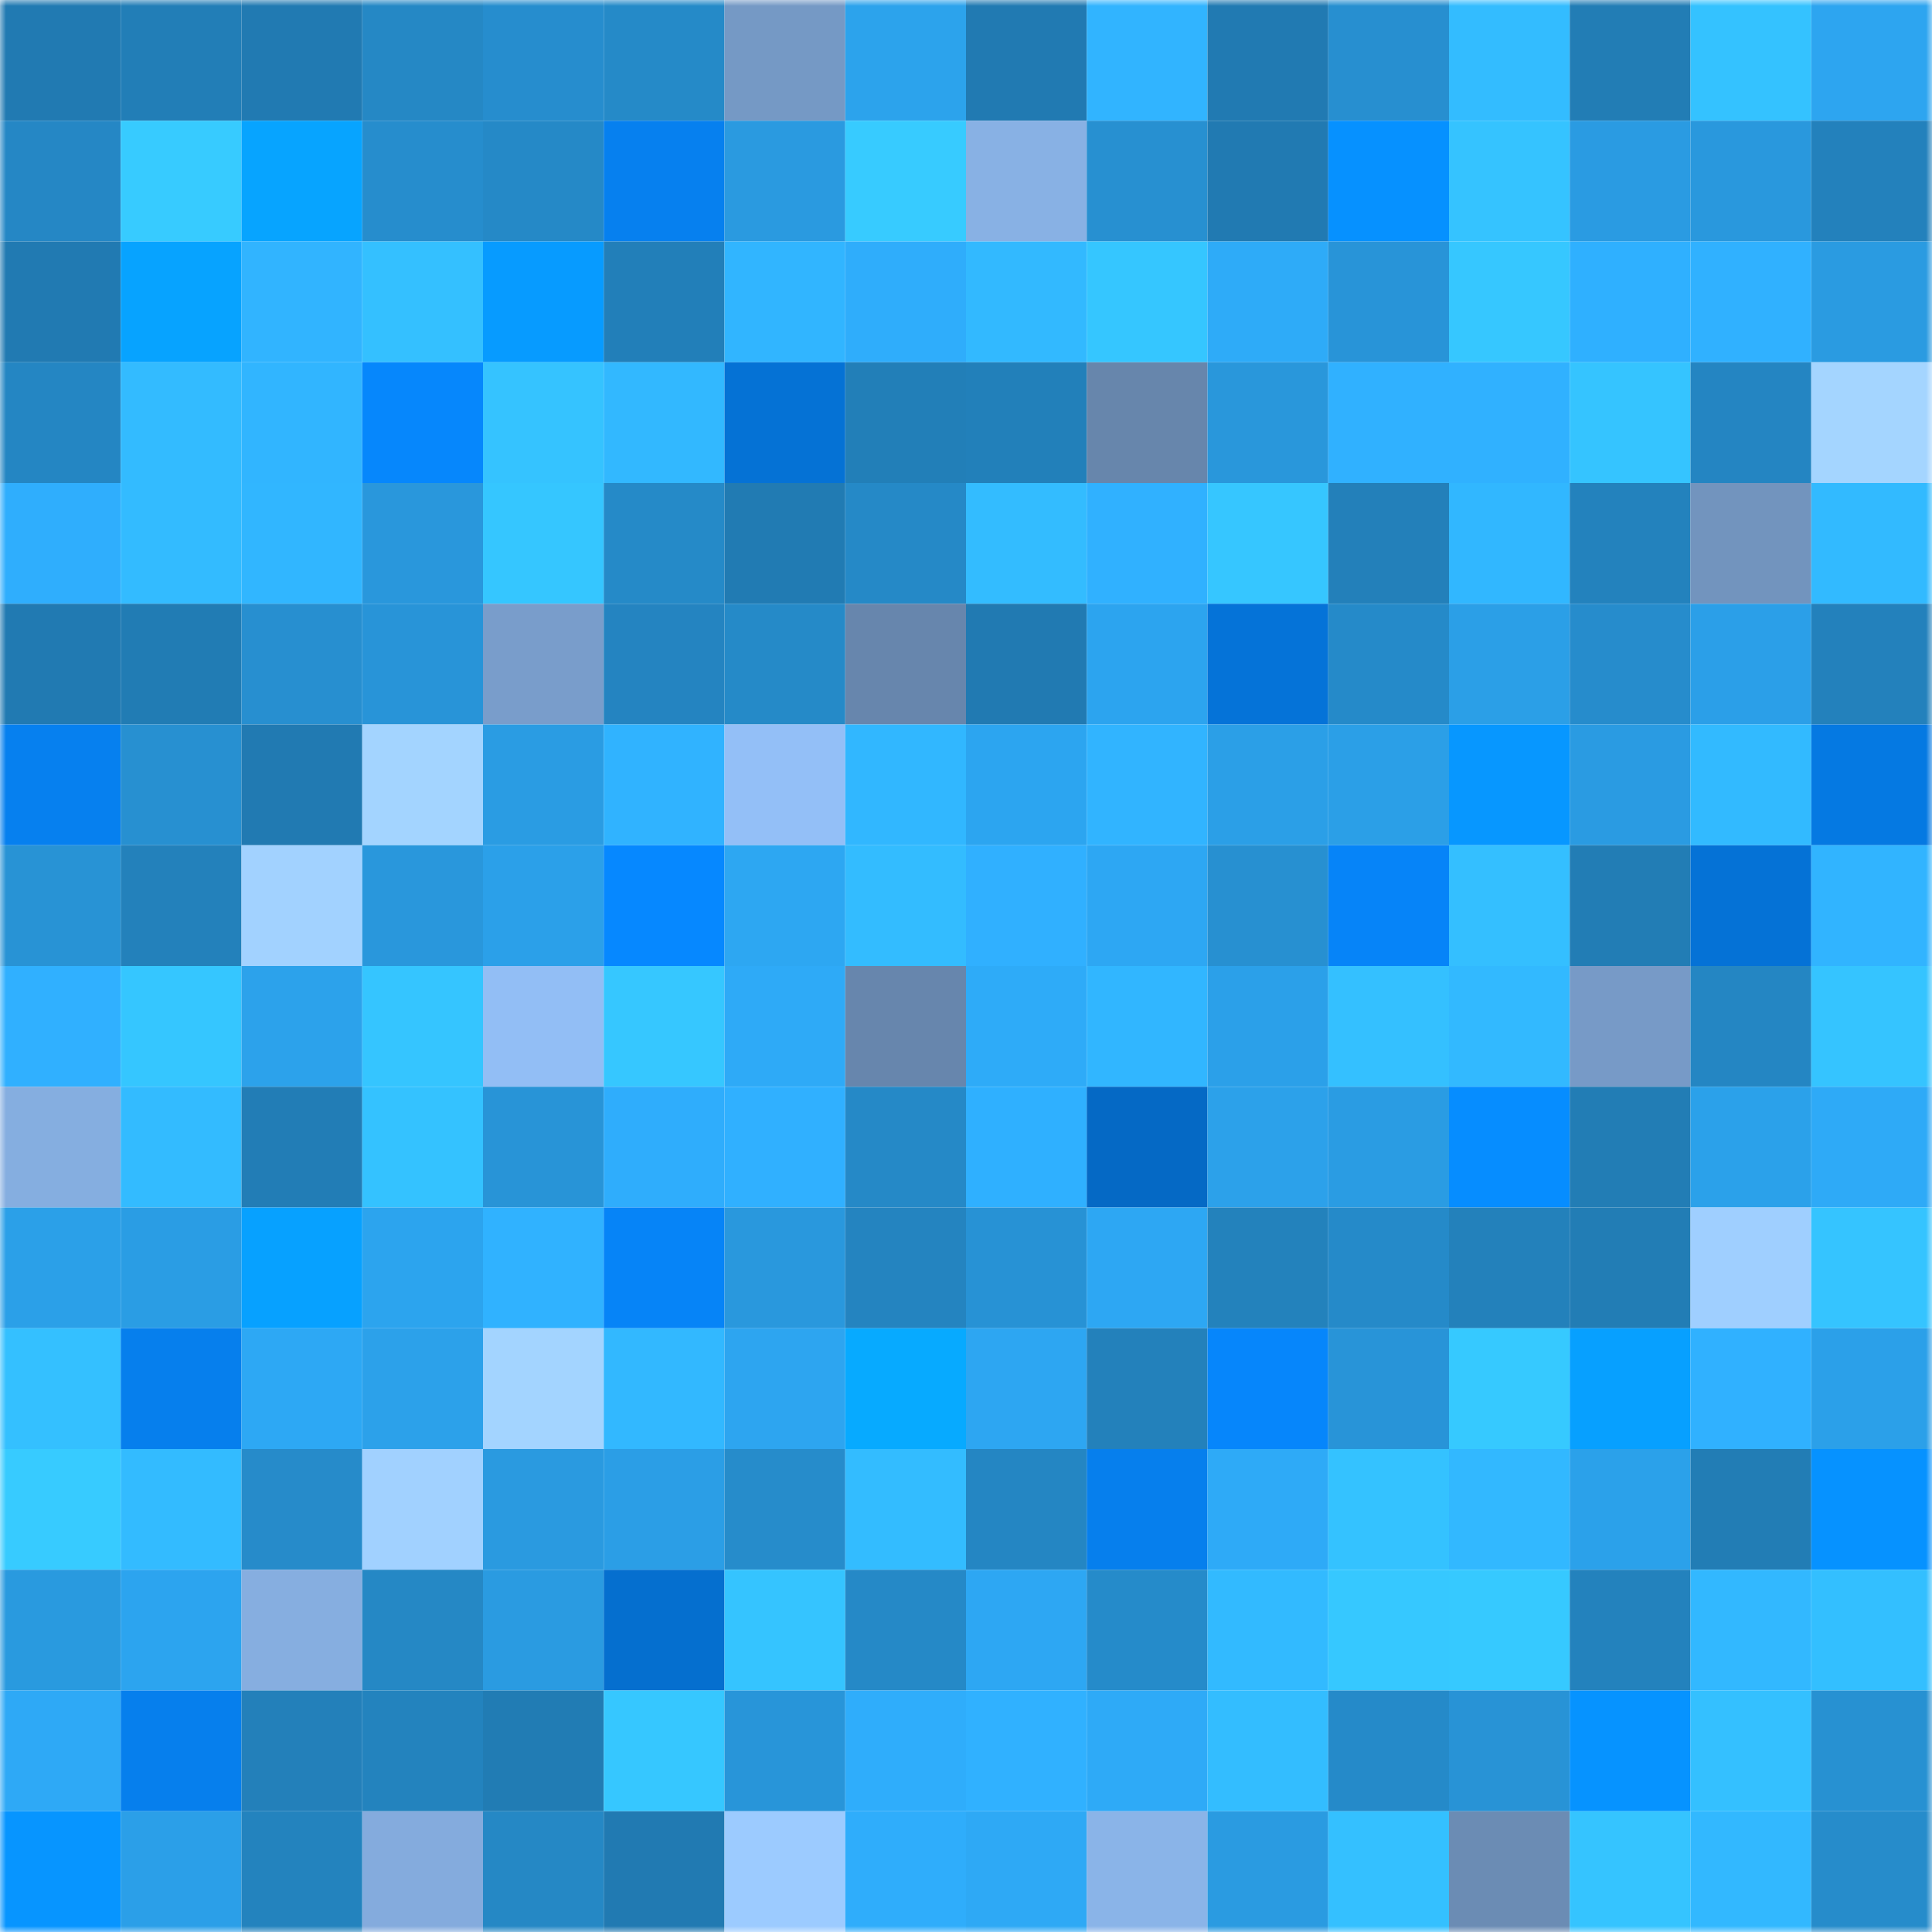 <svg viewBox="0 0 160 160" fill="none" role="img" xmlns="http://www.w3.org/2000/svg" width="240" height="240" name="ens%2Crusanov787.eth"><mask id="1968280479" mask-type="alpha" maskUnits="userSpaceOnUse" x="0" y="0" width="160" height="160"><rect width="160" height="160" fill="#FFFFFF"></rect></mask><g mask="url(#1968280479)"><rect x="0" y="0" width="10" height="10" fill="#217ab2"></rect><rect x="10" y="0" width="10" height="10" fill="#227eb7"></rect><rect x="20" y="0" width="10" height="10" fill="#217ab2"></rect><rect x="30" y="0" width="10" height="10" fill="#2588c5"></rect><rect x="40" y="0" width="10" height="10" fill="#268dce"></rect><rect x="50" y="0" width="10" height="10" fill="#258ac8"></rect><rect x="60" y="0" width="10" height="10" fill="#7599c5"></rect><rect x="70" y="0" width="10" height="10" fill="#2ca3ec"></rect><rect x="80" y="0" width="10" height="10" fill="#217ab2"></rect><rect x="90" y="0" width="10" height="10" fill="#31b4ff"></rect><rect x="100" y="0" width="10" height="10" fill="#217ab2"></rect><rect x="110" y="0" width="10" height="10" fill="#278fd0"></rect><rect x="120" y="0" width="10" height="10" fill="#33bcff"></rect><rect x="130" y="0" width="10" height="10" fill="#227db5"></rect><rect x="140" y="0" width="10" height="10" fill="#34c2ff"></rect><rect x="150" y="0" width="10" height="10" fill="#2da5f0"></rect><rect x="0" y="10" width="10" height="10" fill="#2587c5"></rect><rect x="10" y="10" width="10" height="10" fill="#37cbff"></rect><rect x="20" y="10" width="10" height="10" fill="#07a4ff"></rect><rect x="30" y="10" width="10" height="10" fill="#268dcd"></rect><rect x="40" y="10" width="10" height="10" fill="#2589c7"></rect><rect x="50" y="10" width="10" height="10" fill="#0680ef"></rect><rect x="60" y="10" width="10" height="10" fill="#2a9ae0"></rect><rect x="70" y="10" width="10" height="10" fill="#37cbff"></rect><rect x="80" y="10" width="10" height="10" fill="#88b1e4"></rect><rect x="90" y="10" width="10" height="10" fill="#2790d1"></rect><rect x="100" y="10" width="10" height="10" fill="#217ab2"></rect><rect x="110" y="10" width="10" height="10" fill="#0691ff"></rect><rect x="120" y="10" width="10" height="10" fill="#35c3ff"></rect><rect x="130" y="10" width="10" height="10" fill="#2a9be2"></rect><rect x="140" y="10" width="10" height="10" fill="#2998dd"></rect><rect x="150" y="10" width="10" height="10" fill="#2381bc"></rect><rect x="0" y="20" width="10" height="10" fill="#217ab2"></rect><rect x="10" y="20" width="10" height="10" fill="#07a3ff"></rect><rect x="20" y="20" width="10" height="10" fill="#31b4ff"></rect><rect x="30" y="20" width="10" height="10" fill="#34c0ff"></rect><rect x="40" y="20" width="10" height="10" fill="#079bff"></rect><rect x="50" y="20" width="10" height="10" fill="#227fb9"></rect><rect x="60" y="20" width="10" height="10" fill="#31b5ff"></rect><rect x="70" y="20" width="10" height="10" fill="#2fadfb"></rect><rect x="80" y="20" width="10" height="10" fill="#32b9ff"></rect><rect x="90" y="20" width="10" height="10" fill="#35c6ff"></rect><rect x="100" y="20" width="10" height="10" fill="#2eabf8"></rect><rect x="110" y="20" width="10" height="10" fill="#2894d8"></rect><rect x="120" y="20" width="10" height="10" fill="#36c7ff"></rect><rect x="130" y="20" width="10" height="10" fill="#2fb0ff"></rect><rect x="140" y="20" width="10" height="10" fill="#30b1ff"></rect><rect x="150" y="20" width="10" height="10" fill="#2a9be1"></rect><rect x="0" y="30" width="10" height="10" fill="#2486c3"></rect><rect x="10" y="30" width="10" height="10" fill="#33bbff"></rect><rect x="20" y="30" width="10" height="10" fill="#31b5ff"></rect><rect x="30" y="30" width="10" height="10" fill="#0687fc"></rect><rect x="40" y="30" width="10" height="10" fill="#35c3ff"></rect><rect x="50" y="30" width="10" height="10" fill="#32b8ff"></rect><rect x="60" y="30" width="10" height="10" fill="#0572d5"></rect><rect x="70" y="30" width="10" height="10" fill="#227fb8"></rect><rect x="80" y="30" width="10" height="10" fill="#2280ba"></rect><rect x="90" y="30" width="10" height="10" fill="#6786ac"></rect><rect x="100" y="30" width="10" height="10" fill="#2997db"></rect><rect x="110" y="30" width="10" height="10" fill="#30b1ff"></rect><rect x="120" y="30" width="10" height="10" fill="#30b1ff"></rect><rect x="130" y="30" width="10" height="10" fill="#35c4ff"></rect><rect x="140" y="30" width="10" height="10" fill="#2485c2"></rect><rect x="150" y="30" width="10" height="10" fill="#a4d5ff"></rect><rect x="0" y="40" width="10" height="10" fill="#2faefd"></rect><rect x="10" y="40" width="10" height="10" fill="#33bbff"></rect><rect x="20" y="40" width="10" height="10" fill="#31b6ff"></rect><rect x="30" y="40" width="10" height="10" fill="#2997dc"></rect><rect x="40" y="40" width="10" height="10" fill="#35c6ff"></rect><rect x="50" y="40" width="10" height="10" fill="#258ac8"></rect><rect x="60" y="40" width="10" height="10" fill="#217bb3"></rect><rect x="70" y="40" width="10" height="10" fill="#2589c7"></rect><rect x="80" y="40" width="10" height="10" fill="#33bcff"></rect><rect x="90" y="40" width="10" height="10" fill="#30b1ff"></rect><rect x="100" y="40" width="10" height="10" fill="#36c6ff"></rect><rect x="110" y="40" width="10" height="10" fill="#2380ba"></rect><rect x="120" y="40" width="10" height="10" fill="#31b7ff"></rect><rect x="130" y="40" width="10" height="10" fill="#2382bd"></rect><rect x="140" y="40" width="10" height="10" fill="#7294be"></rect><rect x="150" y="40" width="10" height="10" fill="#32baff"></rect><rect x="0" y="50" width="10" height="10" fill="#217ab2"></rect><rect x="10" y="50" width="10" height="10" fill="#217cb4"></rect><rect x="20" y="50" width="10" height="10" fill="#278fd0"></rect><rect x="30" y="50" width="10" height="10" fill="#2894d8"></rect><rect x="40" y="50" width="10" height="10" fill="#799dcb"></rect><rect x="50" y="50" width="10" height="10" fill="#2484c1"></rect><rect x="60" y="50" width="10" height="10" fill="#258ac8"></rect><rect x="70" y="50" width="10" height="10" fill="#6786ad"></rect><rect x="80" y="50" width="10" height="10" fill="#217ab2"></rect><rect x="90" y="50" width="10" height="10" fill="#2ca4ef"></rect><rect x="100" y="50" width="10" height="10" fill="#0573d8"></rect><rect x="110" y="50" width="10" height="10" fill="#258ac9"></rect><rect x="120" y="50" width="10" height="10" fill="#2b9fe7"></rect><rect x="130" y="50" width="10" height="10" fill="#268ccc"></rect><rect x="140" y="50" width="10" height="10" fill="#2b9fe8"></rect><rect x="150" y="50" width="10" height="10" fill="#2381bc"></rect><rect x="0" y="60" width="10" height="10" fill="#0680ef"></rect><rect x="10" y="60" width="10" height="10" fill="#2790d1"></rect><rect x="20" y="60" width="10" height="10" fill="#217ab2"></rect><rect x="30" y="60" width="10" height="10" fill="#a3d4ff"></rect><rect x="40" y="60" width="10" height="10" fill="#2a9ce3"></rect><rect x="50" y="60" width="10" height="10" fill="#30b3ff"></rect><rect x="60" y="60" width="10" height="10" fill="#93bff7"></rect><rect x="70" y="60" width="10" height="10" fill="#31b7ff"></rect><rect x="80" y="60" width="10" height="10" fill="#2ca5f0"></rect><rect x="90" y="60" width="10" height="10" fill="#31b4ff"></rect><rect x="100" y="60" width="10" height="10" fill="#2b9fe7"></rect><rect x="110" y="60" width="10" height="10" fill="#2b9fe7"></rect><rect x="120" y="60" width="10" height="10" fill="#0797ff"></rect><rect x="130" y="60" width="10" height="10" fill="#2a9be2"></rect><rect x="140" y="60" width="10" height="10" fill="#32baff"></rect><rect x="150" y="60" width="10" height="10" fill="#0579e2"></rect><rect x="0" y="70" width="10" height="10" fill="#2893d5"></rect><rect x="10" y="70" width="10" height="10" fill="#2381bb"></rect><rect x="20" y="70" width="10" height="10" fill="#a2d2ff"></rect><rect x="30" y="70" width="10" height="10" fill="#2997dc"></rect><rect x="40" y="70" width="10" height="10" fill="#2ba0e9"></rect><rect x="50" y="70" width="10" height="10" fill="#0688ff"></rect><rect x="60" y="70" width="10" height="10" fill="#2da7f2"></rect><rect x="70" y="70" width="10" height="10" fill="#33bcff"></rect><rect x="80" y="70" width="10" height="10" fill="#30b0ff"></rect><rect x="90" y="70" width="10" height="10" fill="#2da7f3"></rect><rect x="100" y="70" width="10" height="10" fill="#2790d1"></rect><rect x="110" y="70" width="10" height="10" fill="#0684f8"></rect><rect x="120" y="70" width="10" height="10" fill="#34bfff"></rect><rect x="130" y="70" width="10" height="10" fill="#227db5"></rect><rect x="140" y="70" width="10" height="10" fill="#0572d6"></rect><rect x="150" y="70" width="10" height="10" fill="#31b4ff"></rect><rect x="0" y="80" width="10" height="10" fill="#30b0ff"></rect><rect x="10" y="80" width="10" height="10" fill="#35c6ff"></rect><rect x="20" y="80" width="10" height="10" fill="#2ca2eb"></rect><rect x="30" y="80" width="10" height="10" fill="#35c5ff"></rect><rect x="40" y="80" width="10" height="10" fill="#92bef5"></rect><rect x="50" y="80" width="10" height="10" fill="#36c7ff"></rect><rect x="60" y="80" width="10" height="10" fill="#2eaaf7"></rect><rect x="70" y="80" width="10" height="10" fill="#6786ad"></rect><rect x="80" y="80" width="10" height="10" fill="#2eabf8"></rect><rect x="90" y="80" width="10" height="10" fill="#31b6ff"></rect><rect x="100" y="80" width="10" height="10" fill="#2ba0e9"></rect><rect x="110" y="80" width="10" height="10" fill="#34c0ff"></rect><rect x="120" y="80" width="10" height="10" fill="#32b9ff"></rect><rect x="130" y="80" width="10" height="10" fill="#779ac7"></rect><rect x="140" y="80" width="10" height="10" fill="#2486c3"></rect><rect x="150" y="80" width="10" height="10" fill="#35c4ff"></rect><rect x="0" y="90" width="10" height="10" fill="#85aee0"></rect><rect x="10" y="90" width="10" height="10" fill="#33bbff"></rect><rect x="20" y="90" width="10" height="10" fill="#227db6"></rect><rect x="30" y="90" width="10" height="10" fill="#34c2ff"></rect><rect x="40" y="90" width="10" height="10" fill="#2894d7"></rect><rect x="50" y="90" width="10" height="10" fill="#2fadfc"></rect><rect x="60" y="90" width="10" height="10" fill="#30b0ff"></rect><rect x="70" y="90" width="10" height="10" fill="#2589c7"></rect><rect x="80" y="90" width="10" height="10" fill="#2fb0ff"></rect><rect x="90" y="90" width="10" height="10" fill="#0569c5"></rect><rect x="100" y="90" width="10" height="10" fill="#2ca1ea"></rect><rect x="110" y="90" width="10" height="10" fill="#2a9ce3"></rect><rect x="120" y="90" width="10" height="10" fill="#068dff"></rect><rect x="130" y="90" width="10" height="10" fill="#227db5"></rect><rect x="140" y="90" width="10" height="10" fill="#2ba1ea"></rect><rect x="150" y="90" width="10" height="10" fill="#2eaaf7"></rect><rect x="0" y="100" width="10" height="10" fill="#2ba0e8"></rect><rect x="10" y="100" width="10" height="10" fill="#2a9de4"></rect><rect x="20" y="100" width="10" height="10" fill="#07a1ff"></rect><rect x="30" y="100" width="10" height="10" fill="#2ca4ee"></rect><rect x="40" y="100" width="10" height="10" fill="#30b2ff"></rect><rect x="50" y="100" width="10" height="10" fill="#0684f7"></rect><rect x="60" y="100" width="10" height="10" fill="#2998dd"></rect><rect x="70" y="100" width="10" height="10" fill="#2484c0"></rect><rect x="80" y="100" width="10" height="10" fill="#2792d5"></rect><rect x="90" y="100" width="10" height="10" fill="#2da7f3"></rect><rect x="100" y="100" width="10" height="10" fill="#2382bc"></rect><rect x="110" y="100" width="10" height="10" fill="#258ac9"></rect><rect x="120" y="100" width="10" height="10" fill="#2381bb"></rect><rect x="130" y="100" width="10" height="10" fill="#227db5"></rect><rect x="140" y="100" width="10" height="10" fill="#9fcfff"></rect><rect x="150" y="100" width="10" height="10" fill="#35c4ff"></rect><rect x="0" y="110" width="10" height="10" fill="#34c0ff"></rect><rect x="10" y="110" width="10" height="10" fill="#067fed"></rect><rect x="20" y="110" width="10" height="10" fill="#2da8f4"></rect><rect x="30" y="110" width="10" height="10" fill="#2ca1ea"></rect><rect x="40" y="110" width="10" height="10" fill="#a3d4ff"></rect><rect x="50" y="110" width="10" height="10" fill="#32b8ff"></rect><rect x="60" y="110" width="10" height="10" fill="#2da5f0"></rect><rect x="70" y="110" width="10" height="10" fill="#07aaff"></rect><rect x="80" y="110" width="10" height="10" fill="#2da6f2"></rect><rect x="90" y="110" width="10" height="10" fill="#2381bb"></rect><rect x="100" y="110" width="10" height="10" fill="#0686fb"></rect><rect x="110" y="110" width="10" height="10" fill="#2894d8"></rect><rect x="120" y="110" width="10" height="10" fill="#36c9ff"></rect><rect x="130" y="110" width="10" height="10" fill="#07a0ff"></rect><rect x="140" y="110" width="10" height="10" fill="#30b1ff"></rect><rect x="150" y="110" width="10" height="10" fill="#2ba0e9"></rect><rect x="0" y="120" width="10" height="10" fill="#37cbff"></rect><rect x="10" y="120" width="10" height="10" fill="#33bbff"></rect><rect x="20" y="120" width="10" height="10" fill="#268bca"></rect><rect x="30" y="120" width="10" height="10" fill="#a1d1ff"></rect><rect x="40" y="120" width="10" height="10" fill="#2a9ae0"></rect><rect x="50" y="120" width="10" height="10" fill="#2b9ee6"></rect><rect x="60" y="120" width="10" height="10" fill="#268ccb"></rect><rect x="70" y="120" width="10" height="10" fill="#33bcff"></rect><rect x="80" y="120" width="10" height="10" fill="#2486c3"></rect><rect x="90" y="120" width="10" height="10" fill="#067fed"></rect><rect x="100" y="120" width="10" height="10" fill="#2eaaf7"></rect><rect x="110" y="120" width="10" height="10" fill="#34c2ff"></rect><rect x="120" y="120" width="10" height="10" fill="#32b8ff"></rect><rect x="130" y="120" width="10" height="10" fill="#2ba1ea"></rect><rect x="140" y="120" width="10" height="10" fill="#227db5"></rect><rect x="150" y="120" width="10" height="10" fill="#0692ff"></rect><rect x="0" y="130" width="10" height="10" fill="#299adf"></rect><rect x="10" y="130" width="10" height="10" fill="#2ca4ef"></rect><rect x="20" y="130" width="10" height="10" fill="#86aee0"></rect><rect x="30" y="130" width="10" height="10" fill="#2588c5"></rect><rect x="40" y="130" width="10" height="10" fill="#2a9be1"></rect><rect x="50" y="130" width="10" height="10" fill="#056fcf"></rect><rect x="60" y="130" width="10" height="10" fill="#35c4ff"></rect><rect x="70" y="130" width="10" height="10" fill="#2589c7"></rect><rect x="80" y="130" width="10" height="10" fill="#2da7f3"></rect><rect x="90" y="130" width="10" height="10" fill="#258bca"></rect><rect x="100" y="130" width="10" height="10" fill="#32baff"></rect><rect x="110" y="130" width="10" height="10" fill="#36c8ff"></rect><rect x="120" y="130" width="10" height="10" fill="#36c9ff"></rect><rect x="130" y="130" width="10" height="10" fill="#2382bd"></rect><rect x="140" y="130" width="10" height="10" fill="#32b8ff"></rect><rect x="150" y="130" width="10" height="10" fill="#33bfff"></rect><rect x="0" y="140" width="10" height="10" fill="#2ea9f6"></rect><rect x="10" y="140" width="10" height="10" fill="#067fed"></rect><rect x="20" y="140" width="10" height="10" fill="#2380ba"></rect><rect x="30" y="140" width="10" height="10" fill="#2383be"></rect><rect x="40" y="140" width="10" height="10" fill="#217cb4"></rect><rect x="50" y="140" width="10" height="10" fill="#36c7ff"></rect><rect x="60" y="140" width="10" height="10" fill="#2895d9"></rect><rect x="70" y="140" width="10" height="10" fill="#2fadfb"></rect><rect x="80" y="140" width="10" height="10" fill="#30b1ff"></rect><rect x="90" y="140" width="10" height="10" fill="#2eaaf7"></rect><rect x="100" y="140" width="10" height="10" fill="#33bdff"></rect><rect x="110" y="140" width="10" height="10" fill="#258ac9"></rect><rect x="120" y="140" width="10" height="10" fill="#2893d6"></rect><rect x="130" y="140" width="10" height="10" fill="#0693ff"></rect><rect x="140" y="140" width="10" height="10" fill="#34c0ff"></rect><rect x="150" y="140" width="10" height="10" fill="#2791d2"></rect><rect x="0" y="150" width="10" height="10" fill="#0795ff"></rect><rect x="10" y="150" width="10" height="10" fill="#2b9fe8"></rect><rect x="20" y="150" width="10" height="10" fill="#2383be"></rect><rect x="30" y="150" width="10" height="10" fill="#84abdd"></rect><rect x="40" y="150" width="10" height="10" fill="#2588c5"></rect><rect x="50" y="150" width="10" height="10" fill="#217ab2"></rect><rect x="60" y="150" width="10" height="10" fill="#9ccbff"></rect><rect x="70" y="150" width="10" height="10" fill="#2fadfb"></rect><rect x="80" y="150" width="10" height="10" fill="#2ea9f5"></rect><rect x="90" y="150" width="10" height="10" fill="#8ab4e8"></rect><rect x="100" y="150" width="10" height="10" fill="#2a9be1"></rect><rect x="110" y="150" width="10" height="10" fill="#34c0ff"></rect><rect x="120" y="150" width="10" height="10" fill="#6b8cb4"></rect><rect x="130" y="150" width="10" height="10" fill="#35c4ff"></rect><rect x="140" y="150" width="10" height="10" fill="#32b8ff"></rect><rect x="150" y="150" width="10" height="10" fill="#268ccb"></rect></g></svg>